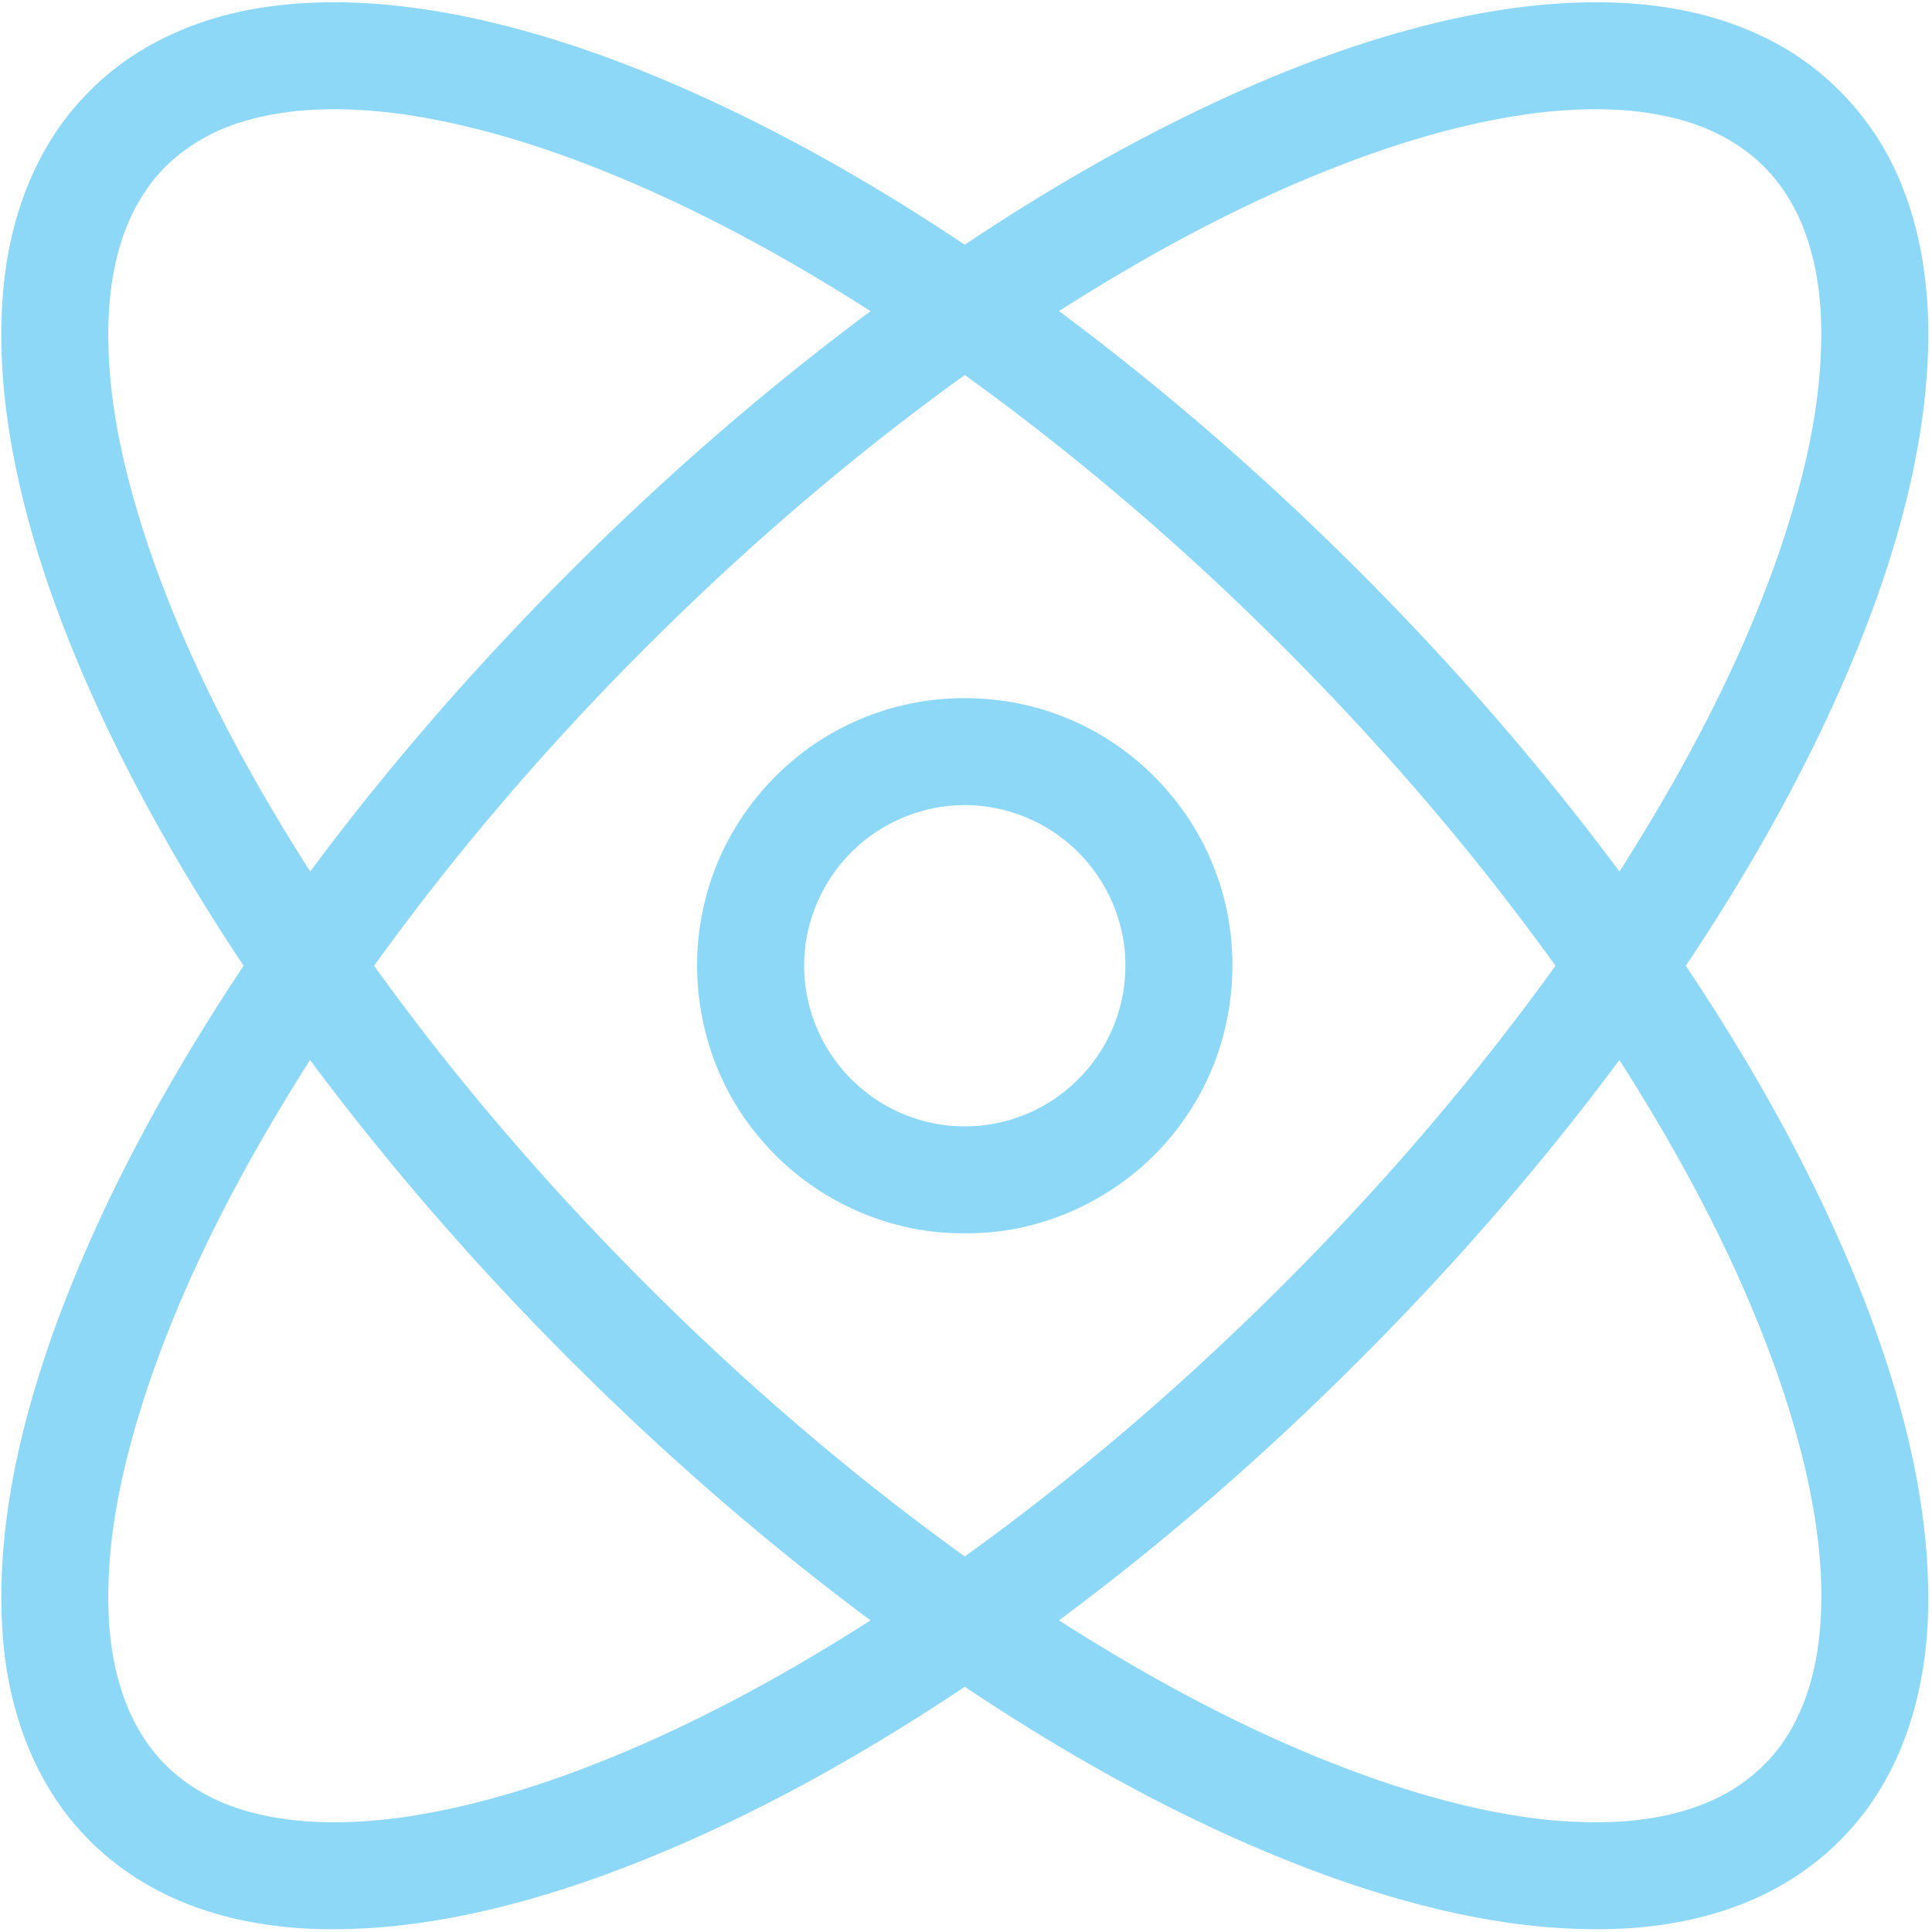 <svg t="1692687413573" class="icon" viewBox="0 0 1024 1024" version="1.1" xmlns="http://www.w3.org/2000/svg" p-id="32749" width="200" height="200"><path d="M138.19 4.13c35.63-5.58 72.07-2.64 107.28 4.39 47.41 9.67 93 26.77 136.71 47.32 44.91 21.21 87.91 46.27 129.16 73.87 43.55-29.12 89.04-55.44 136.65-77.33 39.51-18.15 80.58-33.27 123.12-42.57 30.74-6.68 62.34-10.08 93.79-7.96 24.5 1.79 48.99 7.36 71.07 18.35 32.96 15.95 59.12 44.82 72.35 78.91 16.44 41.45 16.16 87.48 9.27 130.93-7.48 46.13-22.71 90.68-41.42 133.37-22.86 51.91-51.14 101.33-82.66 148.46 37.74 56.47 70.98 116.24 95.53 179.67 19.66 51.55 34.03 106.19 32.9 161.74-0.76 39.65-11.53 80.44-37.07 111.53-12.87 15.78-29.12 28.74-47.28 37.94-22.88 11.7-48.42 17.5-73.95 19.24-53.41 3.26-106.45-8.88-156.56-26.49-69.42-24.84-134.52-60.6-195.72-101.48-62.16 41.47-128.28 77.73-198.9 102.59-47.7 16.5-97.99 27.82-148.73 25.65-22.85-1.15-45.71-5.36-66.9-14.14-20.15-8.24-38.61-20.74-53.37-36.81C16.89 942.7 3.88 903.77 1.34 865.3c-3.57-54.39 8.92-108.48 27.01-159.45 24.8-68.78 60.4-133.2 100.76-193.98-33.41-50.26-63.4-102.96-86.93-158.59C23.14 308.02 8.12 260.61 2.6 211.66c-2.34-21.99-2.74-44.29 0.04-66.24 4.45-35.68 18.65-71.06 44.44-96.68 24.11-24.79 57.26-39.29 91.11-44.61m-8.43 60c-20.32 5.88-39.23 17.91-51.46 35.39-14.59 20.54-20.02 46.14-20.8 70.93-1.21 40.97 8.52 81.38 21.43 119.98 20.75 60.63 51.02 117.61 85.5 171.49 25.06-33.8 51.78-66.34 79.8-97.72 65.68-73.27 138.21-140.54 217.2-199.28-36.98-23.62-75.32-45.21-115.35-63.22-42.43-18.95-86.81-34.53-132.96-41.22-27.65-3.69-56.35-4.23-83.36 3.65m684.28-4.22c-43.14 5.59-84.85 19.33-124.78 36.26-44.64 19-87.12 42.7-128.01 68.71 41.92 31.14 81.98 64.73 120.19 100.31 64.59 60.22 124.17 125.9 176.92 196.75 33.05-52 62.47-106.67 83.1-164.87 14.44-41.38 25.34-84.88 23.69-129.02-1.18-25.16-7.17-51.16-22.9-71.39-12.57-16.57-31.32-27.61-51.18-33.08-25.01-6.93-51.44-6.71-77.03-3.67M390.51 297.07c-71.02 64.94-135.99 136.67-192.24 214.81 30.68 42.66 64.02 83.38 99.48 122.16 64.62 70.51 135.96 135.01 213.61 190.93 42.15-30.34 82.44-63.24 120.8-98.26 71.05-64.93 136-136.7 192.29-214.83-30.37-42.18-63.28-82.5-98.32-120.88-64.92-71.02-136.67-135.95-214.77-192.22-42.18 30.33-82.47 63.28-120.85 98.29M164.33 561.83c-35.32 55.57-66.52 114.25-87.22 176.93C64.43 778 55.2 819.18 57.86 860.66c1.67 23.75 8.05 48.01 23 66.98 12.41 16 30.58 26.84 49.91 32.27 26.22 7.44 53.99 7 80.8 3.56 39.51-5.5 77.81-17.72 114.62-32.86 47.26-19.5 92.18-44.29 135.23-71.78-40.73-30.26-79.73-62.86-116.97-97.32C278.62 700.5 218 633.81 164.33 561.83m694-0.02c-43.63 58.67-91.99 113.79-144.02 165.16-47.86 47.44-98.95 91.67-153.03 131.87 53.05 33.85 109.01 63.72 168.57 84.45 30.31 10.39 61.57 18.59 93.54 21.56 28.2 2.35 57.73 1.16 83.94-10.57 18.87-8.28 34.84-23.09 44.07-41.58 12.51-24.19 14.85-52.14 13.66-78.93-1.86-33.06-9.78-65.51-20.06-96.9-20.77-61.97-51.62-120.08-86.67-175.06zM491.34 371.39c23.78-3.23 48.41-0.71 70.83 7.95 37.41 14.13 68.07 44.94 81.98 82.43 16.52 43.17 10.18 94.3-16.82 131.9-25.9 37.2-70.54 60.63-115.96 59.96-42.44 0.58-84.38-19.75-110.71-52.97-26.97-33.01-37.21-78.58-27.73-120.06 8.5-38.92 34.48-73.45 69.3-92.72a141.932 141.932 0 0 1 49.11-16.49m14.17 55.53c-19.73 1.37-38.87 9.87-53.08 23.63-13.62 12.98-22.64 30.62-25.36 49.22-2.92 20.02 1.66 41.01 12.66 58 10.35 16.16 26.28 28.69 44.5 34.75 18.08 6.22 38.3 5.95 56.23-0.68 20.19-7.27 37.3-22.58 46.92-41.76 9.73-19.14 11.84-42.06 5.5-62.6-5.23-17.62-16.41-33.36-31.24-44.2-16-11.86-36.27-17.75-56.13-16.36z m0 0" p-id="32750" fill="#8dd7f7"></path></svg>